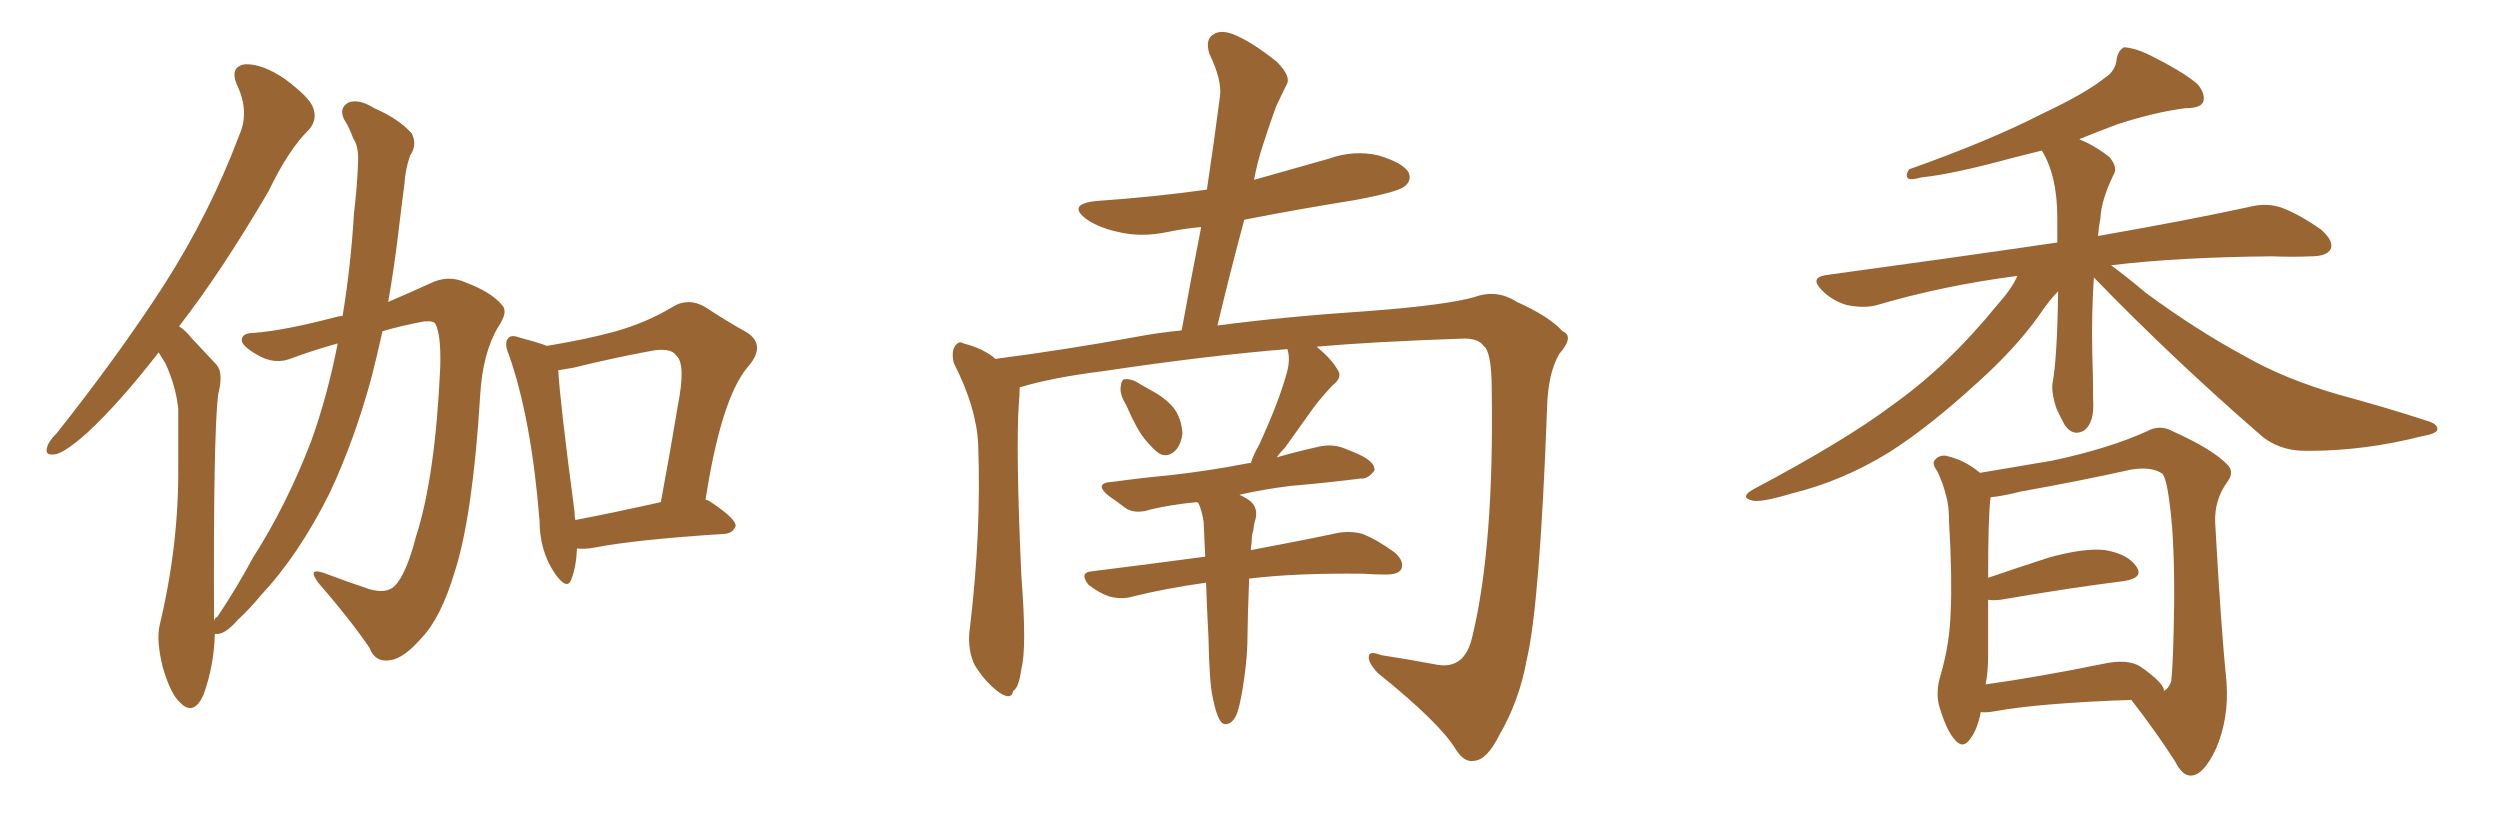 <svg xmlns="http://www.w3.org/2000/svg" xmlns:xlink="http://www.w3.org/1999/xlink" width="450" height="150"><path fill="#996633" padding="10" d="M69.87 54.35L69.87 54.35Q73.97 52.59 77.20 51.12L77.20 51.12Q80.57 49.37 83.79 50.83L83.79 50.83Q88.48 52.59 90.38 54.93L90.38 54.93Q91.55 56.10 89.65 58.89L89.65 58.89Q86.87 63.57 86.43 71.19L86.43 71.19Q85.11 92.72 81.88 102.83L81.88 102.83Q79.39 111.18 75.88 114.84L75.88 114.84Q72.80 118.36 70.46 118.80L70.46 118.80Q67.53 119.38 66.50 116.60L66.50 116.60Q63.13 111.62 57.28 104.88L57.28 104.88Q55.22 102.10 58.30 103.13L58.30 103.13Q62.11 104.59 66.50 106.05L66.50 106.05Q69.58 106.93 71.04 105.47L71.04 105.47Q73.10 103.42 74.85 96.68L74.85 96.68Q78.37 85.84 79.25 65.92L79.25 65.92Q79.39 60.21 78.37 58.30L78.37 58.30Q78.08 57.71 76.32 57.86L76.32 57.86Q72.36 58.59 68.85 59.62L68.85 59.62Q67.97 63.57 66.94 67.68L66.94 67.68Q63.87 79.10 59.33 88.77L59.33 88.77Q53.76 99.90 47.02 107.08L47.02 107.08Q45.12 109.42 42.77 111.62L42.77 111.62Q40.72 113.96 39.26 114.11L39.26 114.11Q38.67 114.11 38.67 114.11L38.67 114.11Q38.53 119.82 36.62 125.10L36.62 125.10Q34.86 128.91 32.52 126.56L32.52 126.56Q30.76 125.10 29.30 120.12L29.30 120.12Q28.13 115.43 28.71 112.65L28.71 112.65Q32.23 98.00 32.08 83.79L32.08 83.79Q32.08 78.81 32.08 73.54L32.08 73.54Q31.64 69.43 29.74 65.33L29.74 65.33Q29.15 64.45 28.56 63.43L28.56 63.43Q21.53 72.51 15.67 77.93L15.67 77.93Q11.87 81.30 10.11 81.74L10.11 81.74Q7.91 82.18 8.50 80.42L8.50 80.42Q8.79 79.39 10.25 77.93L10.25 77.93Q21.39 63.87 29.44 51.42L29.44 51.42Q37.79 38.38 43.07 24.32L43.07 24.32Q44.97 20.07 42.63 15.23L42.63 15.23Q41.31 12.01 44.09 11.57L44.09 11.57Q47.17 11.43 51.27 14.21L51.27 14.21Q55.81 17.58 56.40 19.48L56.40 19.48Q57.13 21.53 55.66 23.29L55.66 23.29Q52.00 26.81 48.34 34.42L48.34 34.42Q39.84 48.93 32.23 58.74L32.23 58.74Q33.40 59.47 34.42 60.79L34.42 60.79Q36.33 62.84 38.96 65.63L38.96 65.63Q40.28 67.09 39.26 71.04L39.26 71.04Q38.38 78.66 38.53 111.77L38.53 111.77Q38.67 111.18 39.11 111.04L39.11 111.04Q42.48 106.05 45.56 100.34L45.56 100.34Q51.56 90.97 55.96 79.54L55.96 79.54Q58.89 71.48 60.79 61.82L60.79 61.82Q56.54 62.99 52.59 64.45L52.59 64.45Q49.51 65.77 46.29 63.87L46.29 63.87Q43.51 62.26 43.51 61.23L43.51 61.23Q43.51 59.91 45.85 59.91L45.85 59.91Q51.27 59.47 60.21 57.13L60.21 57.13Q60.64 56.98 61.67 56.84L61.67 56.84Q63.13 48.05 63.72 38.38L63.72 38.38Q64.31 33.40 64.45 29.30L64.45 29.30Q64.60 26.37 63.57 24.90L63.57 24.90Q62.84 22.85 61.96 21.53L61.96 21.53Q60.94 19.48 62.70 18.46L62.70 18.46Q64.60 17.72 67.38 19.48L67.38 19.48Q71.78 21.39 74.12 24.02L74.12 24.02Q75.15 26.07 73.83 27.98L73.83 27.98Q72.95 30.47 72.80 33.11L72.80 33.11Q72.22 37.50 71.63 42.48L71.63 42.48Q70.90 48.49 69.87 54.35ZM127.00 89.94L127.00 89.94Q127.59 90.09 127.73 90.23L127.73 90.23Q132.42 93.31 132.42 94.63L132.42 94.63Q131.98 95.95 130.52 96.09L130.52 96.09Q114.40 97.12 106.93 98.58L106.93 98.58Q105.32 98.88 103.86 98.73L103.86 98.73Q103.71 102.10 102.83 104.30L102.83 104.30Q102.10 106.35 99.90 103.27L99.90 103.27Q97.12 99.17 97.12 93.75L97.12 93.75Q95.65 75.29 91.55 63.72L91.55 63.72Q90.67 61.67 91.55 60.79L91.55 60.79Q92.14 60.21 93.60 60.79L93.60 60.79Q96.97 61.67 98.44 62.26L98.44 62.26Q105.62 61.08 110.89 59.62L110.89 59.62Q116.46 58.01 120.85 55.37L120.85 55.37Q123.78 53.47 126.86 55.22L126.86 55.22Q131.10 58.01 134.33 59.77L134.33 59.77Q138.13 62.11 134.47 66.21L134.47 66.21Q129.79 71.92 127.00 89.94ZM103.13 66.21L103.13 66.21L103.13 66.21Q101.51 66.50 100.49 66.65L100.49 66.65Q100.78 72.22 103.42 92.14L103.42 92.14Q103.42 93.02 103.56 93.60L103.56 93.60Q110.45 92.29 118.95 90.38L118.95 90.38Q120.70 81.01 122.02 72.95L122.02 72.95Q123.49 65.48 121.73 64.01L121.73 64.01Q120.70 62.40 116.60 63.28L116.60 63.28Q110.30 64.45 103.13 66.21ZM202.73 72.95L202.73 72.95Q201.56 71.04 201.71 69.73L201.71 69.73Q201.86 68.26 202.44 68.26L202.44 68.26Q203.76 68.12 205.22 69.14L205.22 69.14Q206.25 69.73 207.28 70.31L207.28 70.31Q209.77 71.63 211.23 73.39L211.23 73.39Q212.70 75.29 212.84 78.08L212.84 78.08Q212.55 80.13 211.52 81.15L211.52 81.15Q210.06 82.47 208.59 81.59L208.59 81.59Q207.57 80.86 206.10 79.10L206.10 79.10Q204.64 77.34 202.73 72.95ZM218.26 125.39L218.26 125.39L218.26 125.39Q217.68 122.75 217.53 114.84L217.53 114.84Q217.24 109.42 217.09 104.88L217.09 104.88Q209.77 105.91 203.91 107.37L203.91 107.37Q202.00 107.96 199.66 107.37L199.66 107.37Q197.61 106.64 195.85 105.18L195.85 105.18Q194.24 102.98 196.58 102.83L196.58 102.83Q207.13 101.51 216.94 100.20L216.94 100.20Q216.80 96.68 216.65 93.90L216.65 93.90Q216.36 91.99 215.77 90.67L215.77 90.67Q215.63 90.53 215.48 90.38L215.48 90.38Q210.79 90.82 207.13 91.70L207.13 91.70Q204.49 92.58 202.73 91.55L202.73 91.55Q200.98 90.23 199.51 89.21L199.51 89.21Q196.73 86.87 200.39 86.72L200.39 86.72Q205.66 85.99 210.50 85.55L210.50 85.55Q217.24 84.81 224.85 83.35L224.85 83.35Q225 83.35 225.15 83.35L225.15 83.35Q225.59 81.88 226.61 80.13L226.61 80.13Q230.13 72.51 231.59 67.24L231.59 67.24Q232.32 64.75 231.74 62.84L231.74 62.84Q217.24 64.01 198.63 66.80L198.63 66.80Q189.26 67.97 183.54 69.73L183.54 69.73Q183.54 71.04 183.40 72.51L183.40 72.51Q182.81 80.71 183.84 103.56L183.84 103.56Q184.86 116.75 183.84 120.41L183.84 120.41Q183.40 123.78 182.37 124.37L182.37 124.37Q182.08 126.12 179.88 124.66L179.88 124.66Q177.25 122.75 175.34 119.53L175.34 119.53Q174.02 116.46 174.61 112.79L174.61 112.79Q176.66 95.51 176.07 79.98L176.07 79.98Q175.78 73.39 171.68 65.33L171.68 65.33Q171.24 63.43 171.83 62.40L171.83 62.40Q172.56 61.23 173.44 61.82L173.44 61.82Q175.78 62.40 177.54 63.43L177.54 63.43Q178.56 64.01 179.15 64.60L179.15 64.60Q191.60 62.99 204.49 60.64L204.49 60.64Q208.30 59.91 212.70 59.47L212.70 59.47Q214.45 49.80 216.21 40.87L216.21 40.87Q212.99 41.16 210.21 41.75L210.21 41.75Q205.37 42.77 201.27 41.75L201.27 41.75Q197.90 41.02 195.70 39.55L195.70 39.55Q191.89 36.77 197.31 36.18L197.31 36.18Q207.86 35.45 217.24 34.13L217.24 34.13Q218.55 25.49 219.58 17.43L219.58 17.43Q220.02 14.50 217.68 9.67L217.68 9.67Q216.94 7.18 218.26 6.30L218.26 6.30Q219.58 5.27 221.92 6.15L221.92 6.15Q225.29 7.47 229.83 11.13L229.83 11.13Q232.47 13.77 231.59 15.23L231.59 15.23Q230.71 16.99 229.69 19.19L229.69 19.19Q228.66 21.97 227.34 26.07L227.34 26.07Q226.32 29.15 225.73 32.37L225.73 32.37Q232.47 30.47 239.21 28.56L239.21 28.56Q243.75 26.95 248.14 27.98L248.14 27.98Q252.54 29.30 253.56 31.05L253.56 31.05Q254.15 32.52 252.83 33.54L252.83 33.54Q251.66 34.57 243.75 36.04L243.75 36.04Q233.64 37.65 223.97 39.55L223.97 39.55Q221.48 48.78 219.14 58.59L219.14 58.59Q231.30 56.98 246.68 55.96L246.68 55.96Q260.16 54.93 265.43 53.47L265.43 53.47Q269.38 52.00 273.05 54.35L273.05 54.35Q278.91 56.98 281.25 59.62L281.25 59.62Q283.45 60.50 280.66 63.72L280.66 63.72Q278.61 67.24 278.47 73.54L278.47 73.54Q277.15 108.98 274.80 118.80L274.80 118.80Q273.49 126.12 269.82 132.42L269.82 132.42Q267.63 136.82 265.28 136.96L265.28 136.96Q263.53 137.26 262.06 134.91L262.06 134.91Q259.13 130.08 248.00 121.14L248.00 121.14Q246.24 119.24 246.39 118.21L246.39 118.21Q246.39 117.04 248.58 117.92L248.58 117.92Q253.42 118.65 258.84 119.68L258.84 119.68Q263.67 120.41 264.99 114.70L264.99 114.70Q268.95 98.44 268.51 70.17L268.51 70.17Q268.51 63.28 267.04 62.26L267.04 62.26Q266.16 60.94 263.53 60.94L263.53 60.94Q246.83 61.52 237.01 62.40L237.01 62.40Q239.79 64.75 240.82 66.65L240.82 66.65Q241.70 67.97 239.79 69.43L239.79 69.43Q237.74 71.63 236.43 73.39L236.43 73.39Q233.64 77.34 231.30 80.57L231.30 80.57Q230.42 81.45 229.83 82.32L229.83 82.32Q233.35 81.30 237.30 80.42L237.30 80.42Q239.79 79.83 241.99 80.71L241.99 80.71Q243.90 81.45 244.78 81.88L244.78 81.88Q247.56 83.20 247.41 84.67L247.41 84.67Q246.24 86.28 244.92 86.13L244.92 86.13Q239.21 86.87 232.47 87.45L232.47 87.45Q227.49 88.04 223.10 89.06L223.10 89.06Q223.83 89.36 224.71 89.94L224.71 89.94Q226.46 91.11 226.03 93.31L226.03 93.31Q225.73 94.19 225.59 95.51L225.59 95.51Q225.29 96.24 225.29 97.71L225.29 97.71Q225.15 98.44 225.15 99.02L225.15 99.02Q234.52 97.27 240.67 95.95L240.67 95.95Q243.02 95.51 245.21 96.09L245.21 96.09Q247.85 97.12 251.07 99.46L251.07 99.46Q252.83 101.07 252.25 102.39L252.25 102.39Q251.81 103.42 249.46 103.42L249.46 103.42Q247.56 103.42 245.36 103.27L245.36 103.27Q233.20 103.13 224.85 104.15L224.85 104.15Q224.56 111.62 224.56 113.96L224.56 113.96Q224.56 117.92 223.97 122.02L223.97 122.02Q223.39 126.12 222.80 128.03L222.80 128.03Q222.22 129.79 221.19 130.22L221.19 130.22Q220.17 130.66 219.58 129.64L219.58 129.64Q218.85 128.47 218.26 125.39ZM376.90 49.95L376.90 49.95Q376.46 56.40 376.61 63.57L376.61 63.57Q376.76 67.53 376.76 71.92L376.76 71.92Q377.05 76.03 375.15 77.49L375.15 77.49Q373.10 78.66 371.63 76.46L371.63 76.46Q370.75 74.85 370.17 73.54L370.17 73.54Q369.29 71.04 369.43 69.14L369.43 69.14Q370.31 64.45 370.46 52.44L370.46 52.44Q368.85 54.05 367.09 56.69L367.09 56.69Q362.84 62.70 355.81 68.99L355.81 68.99Q347.17 76.90 339.99 81.45L339.99 81.45Q331.64 86.57 322.71 88.77L322.71 88.77Q316.85 90.53 315.38 90.09L315.38 90.09Q313.04 89.50 315.67 88.04L315.67 88.04Q332.23 79.25 340.58 72.95L340.58 72.95Q350.54 65.92 359.47 54.93L359.47 54.93Q362.11 52.00 363.13 49.66L363.13 49.66Q349.66 51.42 337.79 54.93L337.79 54.93Q335.60 55.52 332.52 54.93L332.52 54.93Q329.88 54.20 327.98 52.29L327.98 52.29Q325.63 49.95 328.71 49.51L328.71 49.51Q351.27 46.44 370.31 43.65L370.31 43.65Q370.31 41.46 370.31 39.11L370.31 39.11Q370.31 31.64 367.53 27.10L367.53 27.10Q364.60 27.83 362.26 28.42L362.26 28.42Q351.56 31.35 345.85 31.93L345.85 31.93Q344.24 32.37 343.65 32.23L343.65 32.23Q342.77 31.79 343.65 30.47L343.65 30.47Q358.15 25.34 367.82 20.36L367.82 20.36Q375.29 16.85 378.81 14.06L378.81 14.06Q380.86 12.74 381.01 10.55L381.01 10.55Q381.30 9.08 382.32 8.50L382.32 8.50Q384.23 8.64 386.43 9.67L386.43 9.67Q392.72 12.74 395.51 15.09L395.51 15.09Q397.12 16.99 396.53 18.46L396.53 18.46Q395.95 19.48 393.31 19.48L393.31 19.48Q387.74 20.21 381.01 22.41L381.01 22.41Q377.49 23.73 374.27 25.05L374.27 25.05Q377.34 26.37 379.69 28.27L379.69 28.27Q381.30 30.18 380.42 31.49L380.42 31.49Q378.22 36.04 378.08 39.26L378.08 39.26Q377.78 40.72 377.64 42.48L377.64 42.48Q394.34 39.55 405.03 37.21L405.03 37.21Q407.96 36.47 410.60 37.35L410.60 37.35Q413.82 38.53 417.77 41.31L417.77 41.31Q420.12 43.36 419.53 44.82L419.53 44.82Q418.80 46.14 416.02 46.14L416.02 46.14Q412.65 46.29 408.98 46.14L408.98 46.14Q391.99 46.29 379.98 47.75L379.98 47.75Q382.62 49.66 386.28 52.73L386.28 52.73Q395.21 59.33 404.15 64.16L404.15 64.16Q411.33 68.26 421.00 71.04L421.00 71.04Q429.64 73.39 436.82 75.73L436.82 75.73Q438.87 76.32 438.72 77.34L438.72 77.34Q438.57 78.08 435.94 78.52L435.94 78.52Q425.68 81.15 415.58 81.15L415.58 81.15Q410.16 81.30 406.64 78.08L406.64 78.08Q391.11 64.60 376.90 49.95ZM356.54 128.17L356.54 128.17Q355.96 131.25 354.64 133.01L354.64 133.01Q353.32 134.91 351.86 133.15L351.86 133.15Q350.39 131.54 349.07 127.15L349.07 127.15Q348.34 124.51 349.37 121.29L349.37 121.29Q350.98 115.72 351.12 110.01L351.12 110.01Q351.42 104.15 350.83 93.90L350.83 93.90Q350.83 90.82 350.24 89.06L350.24 89.06Q349.80 87.16 348.78 84.96L348.78 84.96Q347.75 83.50 348.19 82.91L348.19 82.91Q348.93 81.88 350.24 82.03L350.24 82.03Q353.61 82.76 356.40 85.11L356.40 85.11Q360.64 84.38 369.43 82.91L369.43 82.91Q379.69 80.71 386.43 77.64L386.43 77.64Q388.77 76.32 391.11 77.64L391.11 77.64Q398.29 80.86 400.93 83.64L400.93 83.64Q402.25 84.96 400.93 86.72L400.93 86.72Q398.58 89.94 398.73 94.04L398.73 94.04Q399.76 112.79 400.78 122.90L400.78 122.90Q401.22 129.35 398.88 134.77L398.88 134.77Q396.68 139.45 394.48 139.60L394.48 139.60Q392.87 139.75 391.55 137.11L391.55 137.11Q388.18 131.84 383.64 125.98L383.64 125.98Q367.09 126.56 359.03 128.03L359.03 128.03Q357.42 128.32 356.54 128.17ZM385.25 119.97L385.25 119.97L385.25 119.97Q389.65 123.05 389.50 124.37L389.50 124.37Q390.38 123.93 390.82 122.61L390.82 122.61Q391.11 119.97 391.26 113.38L391.26 113.38Q391.55 102.83 390.97 94.78L390.97 94.78Q390.23 86.28 389.21 85.25L389.21 85.25Q387.30 83.94 383.64 84.52L383.64 84.52Q374.41 86.57 363.72 88.48L363.72 88.48Q360.21 89.36 358.30 89.50L358.30 89.50Q357.86 93.02 357.86 104.00L357.86 104.00Q362.99 102.25 368.85 100.34L368.85 100.34Q375.29 98.58 378.96 99.02L378.96 99.02Q383.06 99.76 384.52 101.95L384.52 101.95Q385.99 104.00 382.32 104.59L382.32 104.59Q372.95 105.76 360.06 107.96L360.06 107.96Q358.74 108.11 357.86 107.96L357.86 107.96Q357.86 113.23 357.86 118.21L357.86 118.21Q357.86 120.85 357.42 123.19L357.42 123.19Q366.80 121.88 378.37 119.53L378.37 119.53Q382.91 118.51 385.25 119.97Z"/></svg>